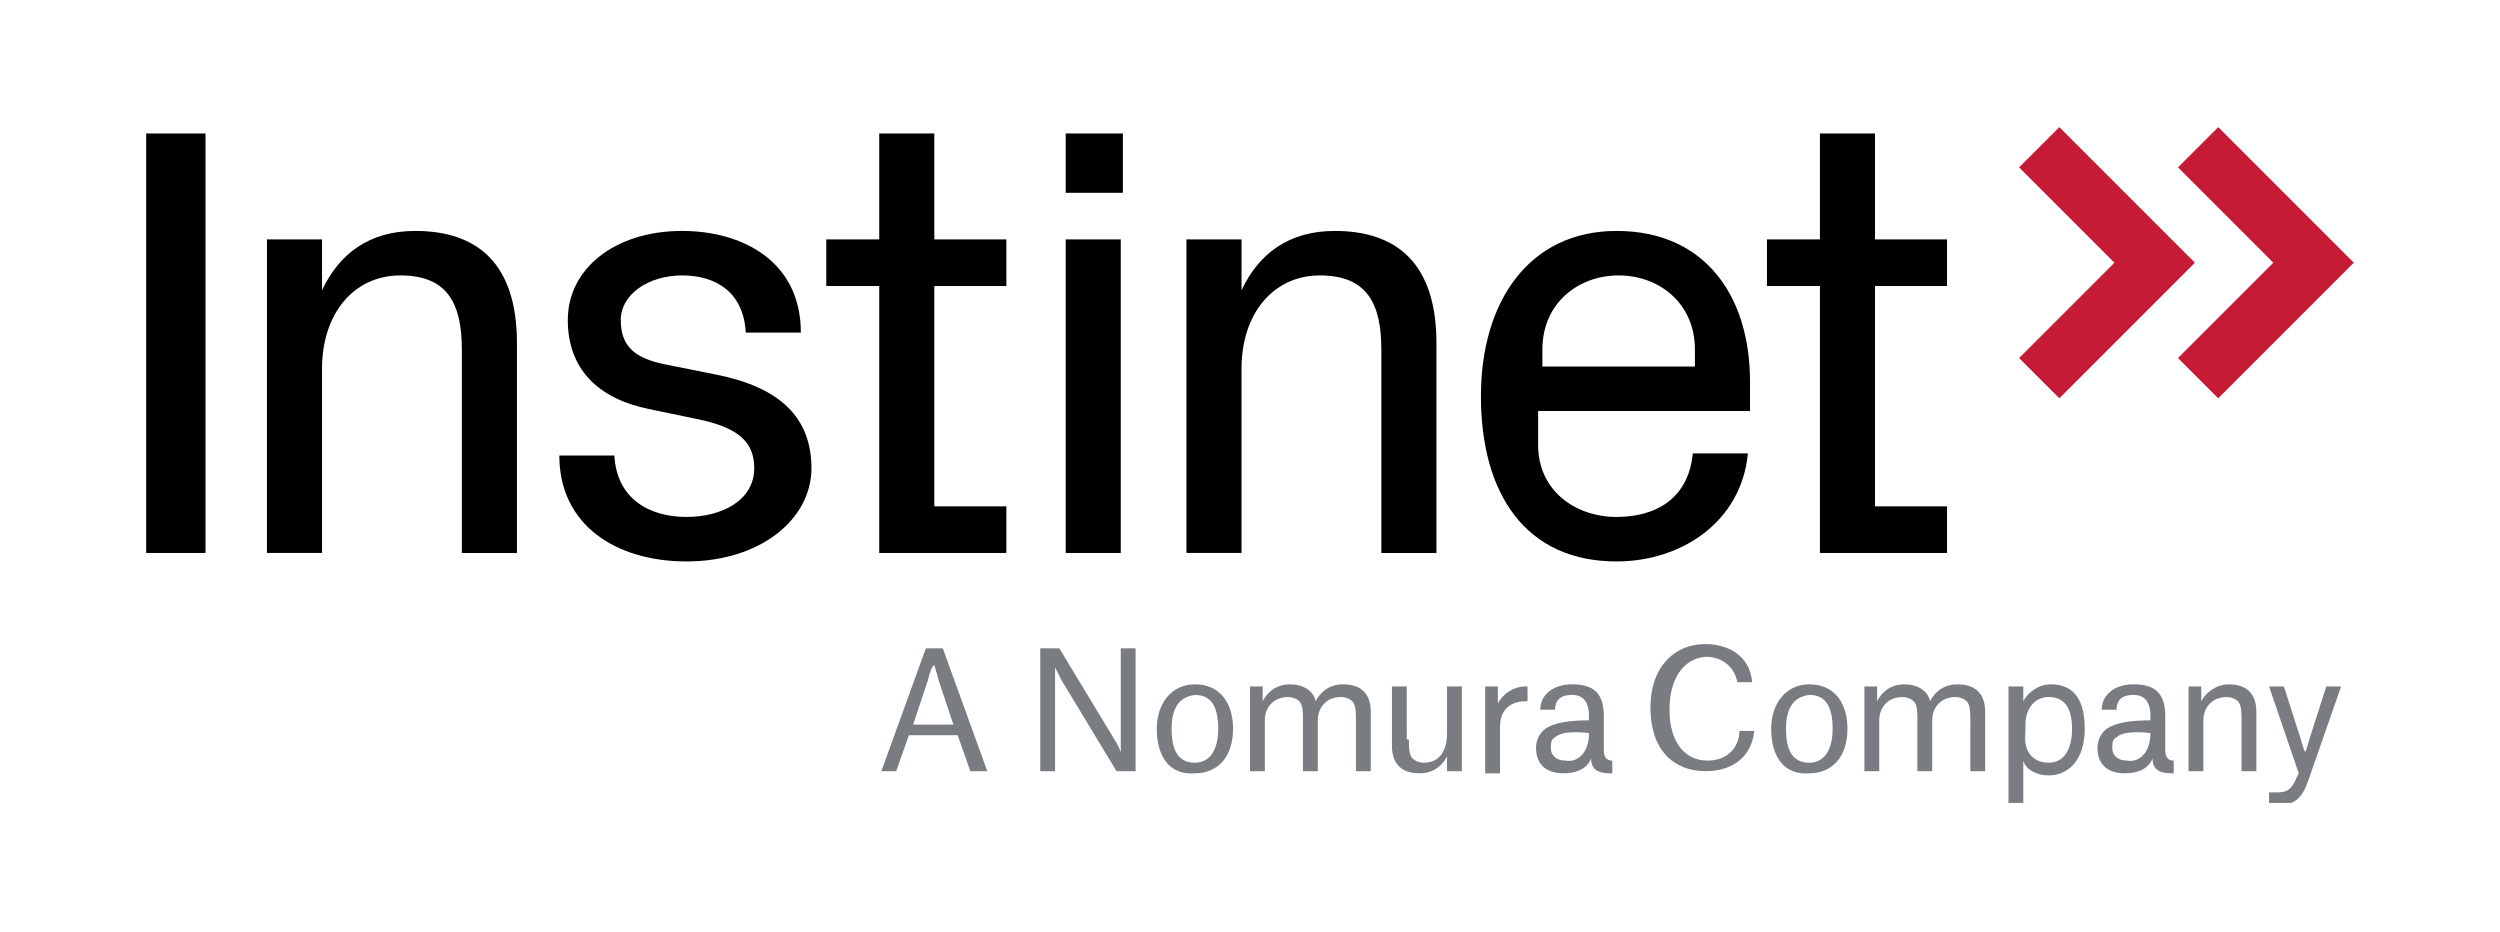 <?xml version="1.0" encoding="utf-8"?>
<!-- Generator: Adobe Illustrator 22.1.0, SVG Export Plug-In . SVG Version: 6.00 Build 0)  -->
<svg version="1.1" id="Layer_1" xmlns="http://www.w3.org/2000/svg" xmlns:xlink="http://www.w3.org/1999/xlink" x="0px" y="0px"
	 viewBox="0 0 118 44" style="enable-background:new 0 0 118 44;" xml:space="preserve">
<style type="text/css">
	.st0{fill:#C61B37;}
	.st1{clip-path:url(#SVGID_2_);}
	.st2{clip-path:url(#SVGID_2_);fill:#797D82;}
</style>
<g>
	<polygon class="st0" points="95.3,7.9 99.8,12.4 95.3,16.9 97.2,18.8 103.6,12.4 97.2,6 	"/>
	<polygon class="st0" points="102.8,7.9 107.3,12.4 102.8,16.9 104.7,18.8 111.1,12.4 111.1,12.4 104.7,6 	"/>
	<rect x="6.9" y="6.3" width="2.8" height="19.8"/>
	<g>
		<defs>
			<rect id="SVGID_1_" x="6.9" y="6" width="104.1" height="31.9"/>
		</defs>
		<clipPath id="SVGID_2_">
			<use xlink:href="#SVGID_1_"  style="overflow:visible;"/>
		</clipPath>
		<path class="st1" d="M15.2,13.7c0.8-1.7,2.2-2.8,4.4-2.8c2.9,0,4.8,1.5,4.8,5.3v9.9h-2.6v-9.6c0-2.2-0.7-3.5-2.9-3.5
			c-2.2,0-3.7,1.8-3.7,4.4v8.7h-2.6V11.3h2.6V13.7z"/>
		<polygon class="st1" points="44.1,23.9 47.5,23.9 47.5,26.1 41.5,26.1 41.5,13.5 39,13.5 39,11.3 41.5,11.3 41.5,6.3 44.1,6.3 
			44.1,11.3 47.5,11.3 47.5,13.5 44.1,13.5 		"/>
		<path class="st1" d="M53,9.1h-2.7V6.3H53V9.1z M50.3,11.3h2.6v14.8h-2.6V11.3z"/>
		<path class="st1" d="M58.6,13.7c0.8-1.7,2.2-2.8,4.4-2.8c2.9,0,4.8,1.5,4.8,5.3v9.9h-2.6v-9.6c0-2.2-0.7-3.5-2.9-3.5
			c-2.2,0-3.7,1.8-3.7,4.4v8.7H56V11.3h2.6V13.7z"/>
		<path class="st1" d="M76.3,10.9c4.2,0,6.3,3.1,6.3,7.1v1.4h-10V21c0,2.2,1.8,3.4,3.7,3.4c1.9,0,3.4-0.9,3.6-3h2.6
			c-0.3,3.2-3.1,5.1-6.2,5.1c-4.3,0-6.4-3.2-6.4-7.8C69.9,14.2,72.2,10.9,76.3,10.9 M72.7,17.3h7.3v-0.8c0-2.2-1.7-3.5-3.6-3.5
			c-1.9,0-3.6,1.3-3.6,3.5V17.3z"/>
		<polygon class="st1" points="88.5,23.9 91.9,23.9 91.9,26.1 85.9,26.1 85.9,13.5 83.4,13.5 83.4,11.3 85.9,11.3 85.9,6.3 
			88.5,6.3 88.5,11.3 91.9,11.3 91.9,13.5 88.5,13.5 		"/>
		<path class="st2" d="M45.2,34.7h-2.3l-0.6,1.7h-0.7l2.1-5.8h0.8l2.1,5.8h-0.8L45.2,34.7z M43.8,32.1l-0.7,2.1H45l-0.7-2.1
			c-0.1-0.4-0.2-0.7-0.2-0.7h0C44,31.4,43.9,31.7,43.8,32.1"/>
		<path class="st2" d="M49.1,30.6H50l2.6,4.3c0.2,0.3,0.3,0.6,0.3,0.6h0v-4.9h0.7v5.8h-0.9l-2.6-4.3c-0.2-0.4-0.3-0.6-0.3-0.6h0v4.9
			h-0.7V30.6z"/>
		<path class="st2" d="M54.6,34.4c0-1.2,0.7-2.1,1.8-2.1c1.2,0,1.8,0.9,1.8,2.1c0,1.3-0.7,2.1-1.8,2.1
			C55.2,36.6,54.6,35.7,54.6,34.4 M55.3,34.4c0,1,0.3,1.6,1.1,1.6c0.7,0,1.1-0.6,1.1-1.6c0-1-0.3-1.6-1.1-1.6
			C55.6,32.9,55.3,33.5,55.3,34.4"/>
		<path class="st2" d="M59,32.4h0.6v0.7h0c0.2-0.4,0.6-0.8,1.3-0.8c0.6,0,1.1,0.3,1.2,0.8h0c0.2-0.4,0.6-0.8,1.3-0.8
			c0.8,0,1.3,0.4,1.3,1.3v2.8h-0.7V34c0-0.3,0-0.6-0.1-0.8c-0.1-0.2-0.4-0.3-0.6-0.3c-0.7,0-1.1,0.5-1.1,1.1v2.4h-0.7V34
			c0-0.3,0-0.6-0.1-0.8c-0.1-0.2-0.4-0.3-0.6-0.3c-0.7,0-1.1,0.5-1.1,1.1v2.4H59V32.4z"/>
		<path class="st2" d="M66.5,34.9c0,0.3,0,0.6,0.1,0.8c0.1,0.2,0.4,0.3,0.6,0.3c0.7,0,1.1-0.5,1.1-1.4v-2.2H69v4h-0.7v-0.7h0
			c-0.2,0.4-0.6,0.8-1.3,0.8c-0.8,0-1.3-0.4-1.3-1.3v-2.8h0.7V34.9z"/>
		<path class="st2" d="M70.1,32.4h0.6v0.8h0c0.2-0.4,0.7-0.8,1.3-0.8h0.1v0.7H72c-0.7,0-1.2,0.4-1.2,1.2v2.2h-0.7V32.4z"/>
		<path class="st2" d="M72.7,33.5c0-0.7,0.6-1.2,1.5-1.2c1,0,1.5,0.4,1.5,1.5v1.6c0,0.3,0.1,0.5,0.4,0.5v0.6H76
			c-0.6,0-0.9-0.2-0.9-0.7h0c-0.2,0.5-0.7,0.7-1.3,0.7c-0.8,0-1.3-0.4-1.3-1.2c0-0.4,0.2-0.8,0.6-1c0.4-0.2,1-0.3,1.9-0.3v-0.2
			c0-0.7-0.3-1-0.8-1c-0.6,0-0.8,0.3-0.8,0.7H72.7z M75,34.6L75,34.6c-0.9-0.1-1.4,0-1.6,0.2c-0.2,0.1-0.2,0.3-0.2,0.5
			c0,0.4,0.3,0.6,0.7,0.6C74.4,36,75,35.6,75,34.6"/>
		<path class="st2" d="M78.8,33.5c0,1.5,0.7,2.4,1.8,2.4c1,0,1.5-0.7,1.5-1.4h0.7c-0.1,1.1-0.9,1.9-2.3,1.9c-1.5,0-2.6-1-2.6-3
			c0-1.9,1.1-3,2.6-3c1,0,2.1,0.5,2.2,1.8h-0.7c-0.1-0.6-0.6-1.2-1.5-1.2C79.4,31.1,78.8,32.1,78.8,33.5"/>
		<path class="st2" d="M83.6,34.4c0-1.2,0.7-2.1,1.8-2.1c1.2,0,1.8,0.9,1.8,2.1c0,1.3-0.7,2.1-1.8,2.1
			C84.2,36.6,83.6,35.7,83.6,34.4 M84.3,34.4c0,1,0.3,1.6,1.1,1.6c0.7,0,1.1-0.6,1.1-1.6c0-1-0.3-1.6-1.1-1.6
			C84.6,32.9,84.3,33.5,84.3,34.4"/>
		<path class="st2" d="M88,32.4h0.6v0.7h0c0.2-0.4,0.6-0.8,1.3-0.8c0.6,0,1.1,0.3,1.2,0.8h0c0.2-0.4,0.6-0.8,1.3-0.8
			c0.8,0,1.3,0.4,1.3,1.3v2.8h-0.7V34c0-0.3,0-0.6-0.1-0.8c-0.1-0.2-0.4-0.3-0.6-0.3c-0.7,0-1.1,0.5-1.1,1.1v2.4h-0.7V34
			c0-0.3,0-0.6-0.1-0.8c-0.1-0.2-0.4-0.3-0.6-0.3c-0.7,0-1.1,0.5-1.1,1.1v2.4H88V32.4z"/>
		<path class="st2" d="M94.8,32.4h0.7v0.7h0c0.2-0.4,0.7-0.8,1.3-0.8c0.9,0,1.6,0.5,1.6,2.1c0,1.5-0.8,2.2-1.7,2.2
			c-0.6,0-1.1-0.3-1.2-0.7h0v2h-0.7V32.4z M96.7,36c0.7,0,1.1-0.6,1.1-1.6c0-0.9-0.3-1.5-1.1-1.5c-0.7,0-1.1,0.6-1.1,1.3v0.4
			C95.5,35.4,95.9,36,96.7,36"/>
		<path class="st2" d="M99.2,33.5c0-0.7,0.6-1.2,1.5-1.2c1,0,1.5,0.4,1.5,1.5v1.6c0,0.3,0.1,0.5,0.4,0.5v0.6h-0.1
			c-0.6,0-0.9-0.2-0.9-0.7h0c-0.2,0.5-0.7,0.7-1.3,0.7c-0.8,0-1.3-0.4-1.3-1.2c0-0.4,0.2-0.8,0.6-1c0.4-0.2,1-0.3,1.9-0.3v-0.2
			c0-0.7-0.3-1-0.8-1c-0.6,0-0.8,0.3-0.8,0.7H99.2z M101.5,34.6L101.5,34.6c-0.9-0.1-1.4,0-1.6,0.2c-0.2,0.1-0.2,0.3-0.2,0.5
			c0,0.4,0.3,0.6,0.7,0.6C100.9,36,101.5,35.6,101.5,34.6"/>
		<path class="st2" d="M105.8,34c0-0.3,0-0.6-0.1-0.8c-0.1-0.2-0.4-0.3-0.6-0.3c-0.7,0-1.1,0.5-1.1,1.1v2.4h-0.7v-4h0.6v0.7h0
			c0.2-0.4,0.7-0.8,1.3-0.8c0.8,0,1.3,0.4,1.3,1.3v2.8h-0.7V34z"/>
		<path class="st2" d="M107.1,32.4h0.7l0.8,2.5c0.1,0.4,0.2,0.6,0.2,0.6h0c0,0,0.1-0.2,0.2-0.6l0.8-2.5h0.7l-1.5,4.3
			c-0.3,0.9-0.6,1.3-1.5,1.3c-0.2,0-0.3,0-0.4,0v-0.6c0.1,0,0.3,0,0.4,0c0.5,0,0.7-0.2,0.9-0.7l0.1-0.2L107.1,32.4z"/>
		<path class="st1" d="M33.9,17.7c2.9,0.6,4.4,2,4.4,4.4c0,2.4-2.4,4.4-5.9,4.4c-3.3,0-6-1.7-6-5H29c0.1,2,1.6,2.9,3.4,2.9
			c1.7,0,3.2-0.8,3.2-2.3c0-1.2-0.7-1.9-2.6-2.3l-2.4-0.5c-2.4-0.5-3.8-1.9-3.8-4.2c0-2.4,2.2-4.2,5.4-4.2c2.8,0,5.6,1.4,5.6,4.8
			h-2.6c-0.1-1.9-1.4-2.7-3-2.7c-1.6,0-2.9,0.9-2.9,2.1c0,1.2,0.6,1.8,2.1,2.1L33.9,17.7z"/>
	</g>
</g>
</svg>
